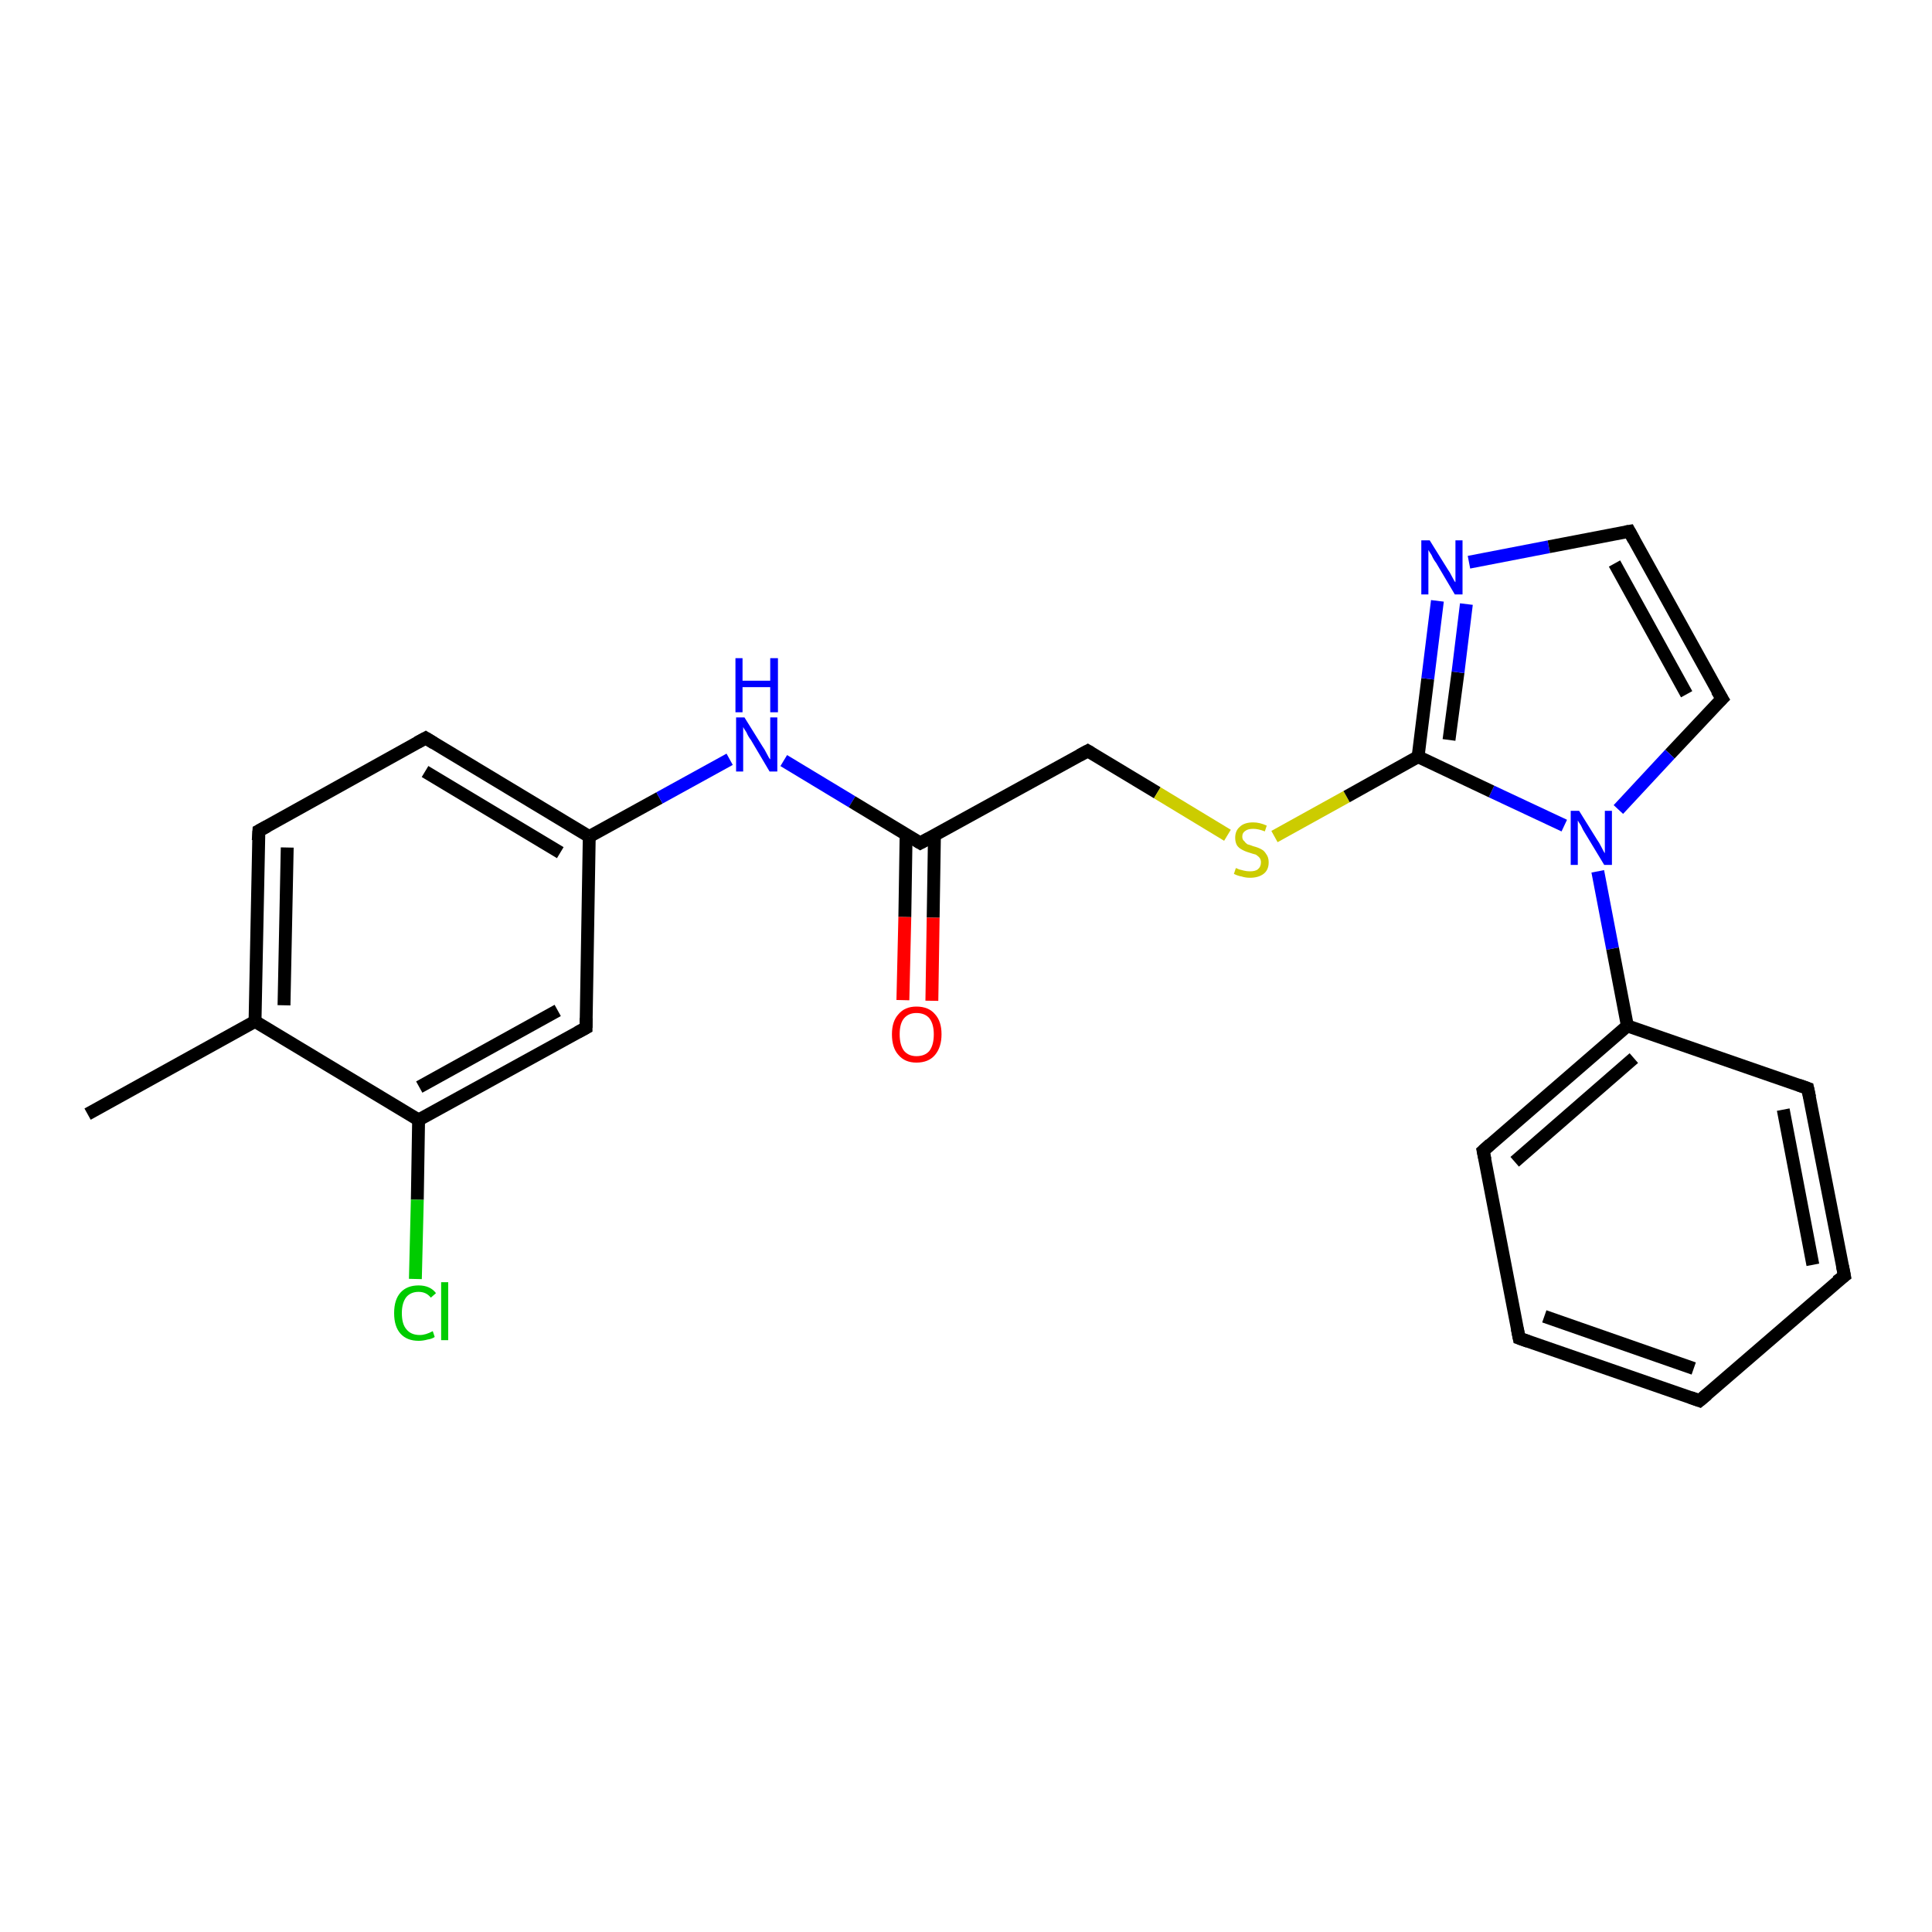 <?xml version='1.0' encoding='iso-8859-1'?>
<svg version='1.1' baseProfile='full'
              xmlns='http://www.w3.org/2000/svg'
                      xmlns:rdkit='http://www.rdkit.org/xml'
                      xmlns:xlink='http://www.w3.org/1999/xlink'
                  xml:space='preserve'
width='300px' height='300px' viewBox='0 0 300 300'>
<!-- END OF HEADER -->
<rect style='opacity:1.0;fill:#FFFFFF;stroke:none' width='300.0' height='300.0' x='0.0' y='0.0'> </rect>
<path class='bond-0 atom-0 atom-1' d='M 13.6,173.0 L 39.6,158.6' style='fill:none;fill-rule:evenodd;stroke:#000000;stroke-width:2.0px;stroke-linecap:butt;stroke-linejoin:miter;stroke-opacity:1' />
<path class='bond-1 atom-1 atom-2' d='M 39.6,158.6 L 40.2,129.0' style='fill:none;fill-rule:evenodd;stroke:#000000;stroke-width:2.0px;stroke-linecap:butt;stroke-linejoin:miter;stroke-opacity:1' />
<path class='bond-1 atom-1 atom-2' d='M 44.1,156.1 L 44.6,131.6' style='fill:none;fill-rule:evenodd;stroke:#000000;stroke-width:2.0px;stroke-linecap:butt;stroke-linejoin:miter;stroke-opacity:1' />
<path class='bond-2 atom-2 atom-3' d='M 40.2,129.0 L 66.1,114.6' style='fill:none;fill-rule:evenodd;stroke:#000000;stroke-width:2.0px;stroke-linecap:butt;stroke-linejoin:miter;stroke-opacity:1' />
<path class='bond-3 atom-3 atom-4' d='M 66.1,114.6 L 91.5,129.9' style='fill:none;fill-rule:evenodd;stroke:#000000;stroke-width:2.0px;stroke-linecap:butt;stroke-linejoin:miter;stroke-opacity:1' />
<path class='bond-3 atom-3 atom-4' d='M 66.0,119.8 L 87.0,132.4' style='fill:none;fill-rule:evenodd;stroke:#000000;stroke-width:2.0px;stroke-linecap:butt;stroke-linejoin:miter;stroke-opacity:1' />
<path class='bond-4 atom-4 atom-5' d='M 91.5,129.9 L 102.4,123.9' style='fill:none;fill-rule:evenodd;stroke:#000000;stroke-width:2.0px;stroke-linecap:butt;stroke-linejoin:miter;stroke-opacity:1' />
<path class='bond-4 atom-4 atom-5' d='M 102.4,123.9 L 113.3,117.9' style='fill:none;fill-rule:evenodd;stroke:#0000FF;stroke-width:2.0px;stroke-linecap:butt;stroke-linejoin:miter;stroke-opacity:1' />
<path class='bond-5 atom-5 atom-6' d='M 121.7,118.1 L 132.3,124.5' style='fill:none;fill-rule:evenodd;stroke:#0000FF;stroke-width:2.0px;stroke-linecap:butt;stroke-linejoin:miter;stroke-opacity:1' />
<path class='bond-5 atom-5 atom-6' d='M 132.3,124.5 L 142.9,130.9' style='fill:none;fill-rule:evenodd;stroke:#000000;stroke-width:2.0px;stroke-linecap:butt;stroke-linejoin:miter;stroke-opacity:1' />
<path class='bond-6 atom-6 atom-7' d='M 140.7,129.6 L 140.5,142.4' style='fill:none;fill-rule:evenodd;stroke:#000000;stroke-width:2.0px;stroke-linecap:butt;stroke-linejoin:miter;stroke-opacity:1' />
<path class='bond-6 atom-6 atom-7' d='M 140.5,142.4 L 140.2,155.3' style='fill:none;fill-rule:evenodd;stroke:#FF0000;stroke-width:2.0px;stroke-linecap:butt;stroke-linejoin:miter;stroke-opacity:1' />
<path class='bond-6 atom-6 atom-7' d='M 145.1,129.7 L 144.9,142.5' style='fill:none;fill-rule:evenodd;stroke:#000000;stroke-width:2.0px;stroke-linecap:butt;stroke-linejoin:miter;stroke-opacity:1' />
<path class='bond-6 atom-6 atom-7' d='M 144.9,142.5 L 144.7,155.4' style='fill:none;fill-rule:evenodd;stroke:#FF0000;stroke-width:2.0px;stroke-linecap:butt;stroke-linejoin:miter;stroke-opacity:1' />
<path class='bond-7 atom-6 atom-8' d='M 142.9,130.9 L 168.9,116.6' style='fill:none;fill-rule:evenodd;stroke:#000000;stroke-width:2.0px;stroke-linecap:butt;stroke-linejoin:miter;stroke-opacity:1' />
<path class='bond-8 atom-8 atom-9' d='M 168.9,116.6 L 179.7,123.1' style='fill:none;fill-rule:evenodd;stroke:#000000;stroke-width:2.0px;stroke-linecap:butt;stroke-linejoin:miter;stroke-opacity:1' />
<path class='bond-8 atom-8 atom-9' d='M 179.7,123.1 L 190.6,129.7' style='fill:none;fill-rule:evenodd;stroke:#CCCC00;stroke-width:2.0px;stroke-linecap:butt;stroke-linejoin:miter;stroke-opacity:1' />
<path class='bond-9 atom-9 atom-10' d='M 197.9,129.9 L 209.1,123.7' style='fill:none;fill-rule:evenodd;stroke:#CCCC00;stroke-width:2.0px;stroke-linecap:butt;stroke-linejoin:miter;stroke-opacity:1' />
<path class='bond-9 atom-9 atom-10' d='M 209.1,123.7 L 220.2,117.5' style='fill:none;fill-rule:evenodd;stroke:#000000;stroke-width:2.0px;stroke-linecap:butt;stroke-linejoin:miter;stroke-opacity:1' />
<path class='bond-10 atom-10 atom-11' d='M 220.2,117.5 L 221.7,105.4' style='fill:none;fill-rule:evenodd;stroke:#000000;stroke-width:2.0px;stroke-linecap:butt;stroke-linejoin:miter;stroke-opacity:1' />
<path class='bond-10 atom-10 atom-11' d='M 221.7,105.4 L 223.2,93.3' style='fill:none;fill-rule:evenodd;stroke:#0000FF;stroke-width:2.0px;stroke-linecap:butt;stroke-linejoin:miter;stroke-opacity:1' />
<path class='bond-10 atom-10 atom-11' d='M 225.0,114.9 L 226.4,104.4' style='fill:none;fill-rule:evenodd;stroke:#000000;stroke-width:2.0px;stroke-linecap:butt;stroke-linejoin:miter;stroke-opacity:1' />
<path class='bond-10 atom-10 atom-11' d='M 226.4,104.4 L 227.7,93.8' style='fill:none;fill-rule:evenodd;stroke:#0000FF;stroke-width:2.0px;stroke-linecap:butt;stroke-linejoin:miter;stroke-opacity:1' />
<path class='bond-11 atom-11 atom-12' d='M 228.1,87.3 L 240.5,84.9' style='fill:none;fill-rule:evenodd;stroke:#0000FF;stroke-width:2.0px;stroke-linecap:butt;stroke-linejoin:miter;stroke-opacity:1' />
<path class='bond-11 atom-11 atom-12' d='M 240.5,84.9 L 253.0,82.5' style='fill:none;fill-rule:evenodd;stroke:#000000;stroke-width:2.0px;stroke-linecap:butt;stroke-linejoin:miter;stroke-opacity:1' />
<path class='bond-12 atom-12 atom-13' d='M 253.0,82.5 L 267.4,108.5' style='fill:none;fill-rule:evenodd;stroke:#000000;stroke-width:2.0px;stroke-linecap:butt;stroke-linejoin:miter;stroke-opacity:1' />
<path class='bond-12 atom-12 atom-13' d='M 250.7,87.5 L 261.9,107.8' style='fill:none;fill-rule:evenodd;stroke:#000000;stroke-width:2.0px;stroke-linecap:butt;stroke-linejoin:miter;stroke-opacity:1' />
<path class='bond-13 atom-13 atom-14' d='M 267.4,108.5 L 259.3,117.1' style='fill:none;fill-rule:evenodd;stroke:#000000;stroke-width:2.0px;stroke-linecap:butt;stroke-linejoin:miter;stroke-opacity:1' />
<path class='bond-13 atom-13 atom-14' d='M 259.3,117.1 L 251.3,125.7' style='fill:none;fill-rule:evenodd;stroke:#0000FF;stroke-width:2.0px;stroke-linecap:butt;stroke-linejoin:miter;stroke-opacity:1' />
<path class='bond-14 atom-14 atom-15' d='M 248.1,135.3 L 250.4,147.3' style='fill:none;fill-rule:evenodd;stroke:#0000FF;stroke-width:2.0px;stroke-linecap:butt;stroke-linejoin:miter;stroke-opacity:1' />
<path class='bond-14 atom-14 atom-15' d='M 250.4,147.3 L 252.7,159.3' style='fill:none;fill-rule:evenodd;stroke:#000000;stroke-width:2.0px;stroke-linecap:butt;stroke-linejoin:miter;stroke-opacity:1' />
<path class='bond-15 atom-15 atom-16' d='M 252.7,159.3 L 230.3,178.7' style='fill:none;fill-rule:evenodd;stroke:#000000;stroke-width:2.0px;stroke-linecap:butt;stroke-linejoin:miter;stroke-opacity:1' />
<path class='bond-15 atom-15 atom-16' d='M 253.7,164.3 L 235.2,180.4' style='fill:none;fill-rule:evenodd;stroke:#000000;stroke-width:2.0px;stroke-linecap:butt;stroke-linejoin:miter;stroke-opacity:1' />
<path class='bond-16 atom-16 atom-17' d='M 230.3,178.7 L 235.9,207.8' style='fill:none;fill-rule:evenodd;stroke:#000000;stroke-width:2.0px;stroke-linecap:butt;stroke-linejoin:miter;stroke-opacity:1' />
<path class='bond-17 atom-17 atom-18' d='M 235.9,207.8 L 263.9,217.5' style='fill:none;fill-rule:evenodd;stroke:#000000;stroke-width:2.0px;stroke-linecap:butt;stroke-linejoin:miter;stroke-opacity:1' />
<path class='bond-17 atom-17 atom-18' d='M 239.8,204.4 L 263.0,212.5' style='fill:none;fill-rule:evenodd;stroke:#000000;stroke-width:2.0px;stroke-linecap:butt;stroke-linejoin:miter;stroke-opacity:1' />
<path class='bond-18 atom-18 atom-19' d='M 263.9,217.5 L 286.4,198.1' style='fill:none;fill-rule:evenodd;stroke:#000000;stroke-width:2.0px;stroke-linecap:butt;stroke-linejoin:miter;stroke-opacity:1' />
<path class='bond-19 atom-19 atom-20' d='M 286.4,198.1 L 280.7,169.0' style='fill:none;fill-rule:evenodd;stroke:#000000;stroke-width:2.0px;stroke-linecap:butt;stroke-linejoin:miter;stroke-opacity:1' />
<path class='bond-19 atom-19 atom-20' d='M 281.5,196.4 L 276.9,172.3' style='fill:none;fill-rule:evenodd;stroke:#000000;stroke-width:2.0px;stroke-linecap:butt;stroke-linejoin:miter;stroke-opacity:1' />
<path class='bond-20 atom-4 atom-21' d='M 91.5,129.9 L 91.0,159.6' style='fill:none;fill-rule:evenodd;stroke:#000000;stroke-width:2.0px;stroke-linecap:butt;stroke-linejoin:miter;stroke-opacity:1' />
<path class='bond-21 atom-21 atom-22' d='M 91.0,159.6 L 65.0,173.9' style='fill:none;fill-rule:evenodd;stroke:#000000;stroke-width:2.0px;stroke-linecap:butt;stroke-linejoin:miter;stroke-opacity:1' />
<path class='bond-21 atom-21 atom-22' d='M 86.6,156.9 L 65.1,168.8' style='fill:none;fill-rule:evenodd;stroke:#000000;stroke-width:2.0px;stroke-linecap:butt;stroke-linejoin:miter;stroke-opacity:1' />
<path class='bond-22 atom-22 atom-23' d='M 65.0,173.9 L 64.8,186.3' style='fill:none;fill-rule:evenodd;stroke:#000000;stroke-width:2.0px;stroke-linecap:butt;stroke-linejoin:miter;stroke-opacity:1' />
<path class='bond-22 atom-22 atom-23' d='M 64.8,186.3 L 64.5,198.6' style='fill:none;fill-rule:evenodd;stroke:#00CC00;stroke-width:2.0px;stroke-linecap:butt;stroke-linejoin:miter;stroke-opacity:1' />
<path class='bond-23 atom-22 atom-1' d='M 65.0,173.9 L 39.6,158.6' style='fill:none;fill-rule:evenodd;stroke:#000000;stroke-width:2.0px;stroke-linecap:butt;stroke-linejoin:miter;stroke-opacity:1' />
<path class='bond-24 atom-14 atom-10' d='M 242.9,128.2 L 231.6,122.9' style='fill:none;fill-rule:evenodd;stroke:#0000FF;stroke-width:2.0px;stroke-linecap:butt;stroke-linejoin:miter;stroke-opacity:1' />
<path class='bond-24 atom-14 atom-10' d='M 231.6,122.9 L 220.2,117.5' style='fill:none;fill-rule:evenodd;stroke:#000000;stroke-width:2.0px;stroke-linecap:butt;stroke-linejoin:miter;stroke-opacity:1' />
<path class='bond-25 atom-20 atom-15' d='M 280.7,169.0 L 252.7,159.3' style='fill:none;fill-rule:evenodd;stroke:#000000;stroke-width:2.0px;stroke-linecap:butt;stroke-linejoin:miter;stroke-opacity:1' />
<path d='M 40.1,130.5 L 40.2,129.0 L 41.5,128.3' style='fill:none;stroke:#000000;stroke-width:2.0px;stroke-linecap:butt;stroke-linejoin:miter;stroke-opacity:1;' />
<path d='M 64.8,115.3 L 66.1,114.6 L 67.4,115.4' style='fill:none;stroke:#000000;stroke-width:2.0px;stroke-linecap:butt;stroke-linejoin:miter;stroke-opacity:1;' />
<path d='M 142.4,130.6 L 142.9,130.9 L 144.2,130.2' style='fill:none;stroke:#000000;stroke-width:2.0px;stroke-linecap:butt;stroke-linejoin:miter;stroke-opacity:1;' />
<path d='M 167.6,117.3 L 168.9,116.6 L 169.4,116.9' style='fill:none;stroke:#000000;stroke-width:2.0px;stroke-linecap:butt;stroke-linejoin:miter;stroke-opacity:1;' />
<path d='M 252.4,82.6 L 253.0,82.5 L 253.7,83.8' style='fill:none;stroke:#000000;stroke-width:2.0px;stroke-linecap:butt;stroke-linejoin:miter;stroke-opacity:1;' />
<path d='M 266.6,107.2 L 267.4,108.5 L 267.0,108.9' style='fill:none;stroke:#000000;stroke-width:2.0px;stroke-linecap:butt;stroke-linejoin:miter;stroke-opacity:1;' />
<path d='M 231.4,177.7 L 230.3,178.7 L 230.6,180.1' style='fill:none;stroke:#000000;stroke-width:2.0px;stroke-linecap:butt;stroke-linejoin:miter;stroke-opacity:1;' />
<path d='M 235.6,206.3 L 235.9,207.8 L 237.3,208.3' style='fill:none;stroke:#000000;stroke-width:2.0px;stroke-linecap:butt;stroke-linejoin:miter;stroke-opacity:1;' />
<path d='M 262.5,217.0 L 263.9,217.5 L 265.1,216.5' style='fill:none;stroke:#000000;stroke-width:2.0px;stroke-linecap:butt;stroke-linejoin:miter;stroke-opacity:1;' />
<path d='M 285.2,199.0 L 286.4,198.1 L 286.1,196.6' style='fill:none;stroke:#000000;stroke-width:2.0px;stroke-linecap:butt;stroke-linejoin:miter;stroke-opacity:1;' />
<path d='M 281.0,170.4 L 280.7,169.0 L 279.3,168.5' style='fill:none;stroke:#000000;stroke-width:2.0px;stroke-linecap:butt;stroke-linejoin:miter;stroke-opacity:1;' />
<path d='M 91.0,158.1 L 91.0,159.6 L 89.7,160.3' style='fill:none;stroke:#000000;stroke-width:2.0px;stroke-linecap:butt;stroke-linejoin:miter;stroke-opacity:1;' />
<path class='atom-5' d='M 115.6 111.4
L 118.4 115.9
Q 118.7 116.3, 119.1 117.1
Q 119.5 117.9, 119.6 117.9
L 119.6 111.4
L 120.7 111.4
L 120.7 119.8
L 119.5 119.8
L 116.6 114.9
Q 116.2 114.4, 115.9 113.7
Q 115.5 113.1, 115.4 112.9
L 115.4 119.8
L 114.3 119.8
L 114.3 111.4
L 115.6 111.4
' fill='#0000FF'/>
<path class='atom-5' d='M 114.2 102.2
L 115.3 102.2
L 115.3 105.7
L 119.6 105.7
L 119.6 102.2
L 120.8 102.2
L 120.8 110.6
L 119.6 110.6
L 119.6 106.7
L 115.3 106.7
L 115.3 110.6
L 114.2 110.6
L 114.2 102.2
' fill='#0000FF'/>
<path class='atom-7' d='M 138.5 160.6
Q 138.5 158.6, 139.5 157.5
Q 140.5 156.3, 142.3 156.3
Q 144.2 156.3, 145.2 157.5
Q 146.2 158.6, 146.2 160.6
Q 146.2 162.6, 145.2 163.8
Q 144.2 165.0, 142.3 165.0
Q 140.5 165.0, 139.5 163.8
Q 138.5 162.7, 138.5 160.6
M 142.3 164.0
Q 143.6 164.0, 144.3 163.2
Q 145.0 162.3, 145.0 160.6
Q 145.0 159.0, 144.3 158.1
Q 143.6 157.3, 142.3 157.3
Q 141.1 157.3, 140.4 158.1
Q 139.7 158.9, 139.7 160.6
Q 139.7 162.3, 140.4 163.2
Q 141.1 164.0, 142.3 164.0
' fill='#FF0000'/>
<path class='atom-9' d='M 191.9 134.8
Q 192.0 134.8, 192.4 135.0
Q 192.8 135.1, 193.2 135.2
Q 193.6 135.3, 194.1 135.3
Q 194.9 135.3, 195.3 135.0
Q 195.8 134.6, 195.8 133.9
Q 195.8 133.4, 195.5 133.1
Q 195.3 132.9, 195.0 132.7
Q 194.6 132.6, 194.0 132.4
Q 193.3 132.2, 192.8 131.9
Q 192.4 131.7, 192.1 131.3
Q 191.8 130.8, 191.8 130.1
Q 191.8 129.0, 192.5 128.4
Q 193.2 127.7, 194.6 127.7
Q 195.6 127.7, 196.7 128.2
L 196.4 129.1
Q 195.4 128.7, 194.6 128.7
Q 193.8 128.7, 193.4 129.0
Q 192.9 129.3, 192.9 129.9
Q 192.9 130.4, 193.2 130.6
Q 193.4 130.9, 193.7 131.1
Q 194.1 131.2, 194.6 131.4
Q 195.4 131.6, 195.9 131.9
Q 196.3 132.1, 196.6 132.6
Q 197.0 133.1, 197.0 133.9
Q 197.0 135.1, 196.2 135.7
Q 195.4 136.3, 194.1 136.3
Q 193.4 136.3, 192.8 136.1
Q 192.2 136.0, 191.6 135.7
L 191.9 134.8
' fill='#CCCC00'/>
<path class='atom-11' d='M 222.0 83.9
L 224.8 88.4
Q 225.1 88.8, 225.5 89.6
Q 225.9 90.4, 226.0 90.4
L 226.0 83.9
L 227.1 83.9
L 227.1 92.3
L 225.9 92.3
L 223.0 87.4
Q 222.6 86.9, 222.3 86.2
Q 221.9 85.6, 221.8 85.4
L 221.8 92.3
L 220.7 92.3
L 220.7 83.9
L 222.0 83.9
' fill='#0000FF'/>
<path class='atom-14' d='M 245.2 125.9
L 248.0 130.4
Q 248.3 130.8, 248.7 131.6
Q 249.1 132.4, 249.2 132.5
L 249.2 125.9
L 250.3 125.9
L 250.3 134.3
L 249.1 134.3
L 246.2 129.5
Q 245.8 128.9, 245.5 128.2
Q 245.1 127.6, 245.0 127.4
L 245.0 134.3
L 243.9 134.3
L 243.9 125.9
L 245.2 125.9
' fill='#0000FF'/>
<path class='atom-23' d='M 61.2 203.9
Q 61.2 201.8, 62.2 200.7
Q 63.2 199.6, 65.0 199.6
Q 66.8 199.6, 67.7 200.8
L 66.9 201.5
Q 66.2 200.6, 65.0 200.6
Q 63.8 200.6, 63.1 201.4
Q 62.4 202.3, 62.4 203.9
Q 62.4 205.6, 63.1 206.4
Q 63.8 207.3, 65.2 207.3
Q 66.1 207.3, 67.2 206.7
L 67.5 207.6
Q 67.1 207.9, 66.4 208.0
Q 65.7 208.2, 65.0 208.2
Q 63.2 208.2, 62.2 207.1
Q 61.2 206.0, 61.2 203.9
' fill='#00CC00'/>
<path class='atom-23' d='M 68.5 199.1
L 69.6 199.1
L 69.6 208.1
L 68.5 208.1
L 68.5 199.1
' fill='#00CC00'/>
</svg>
